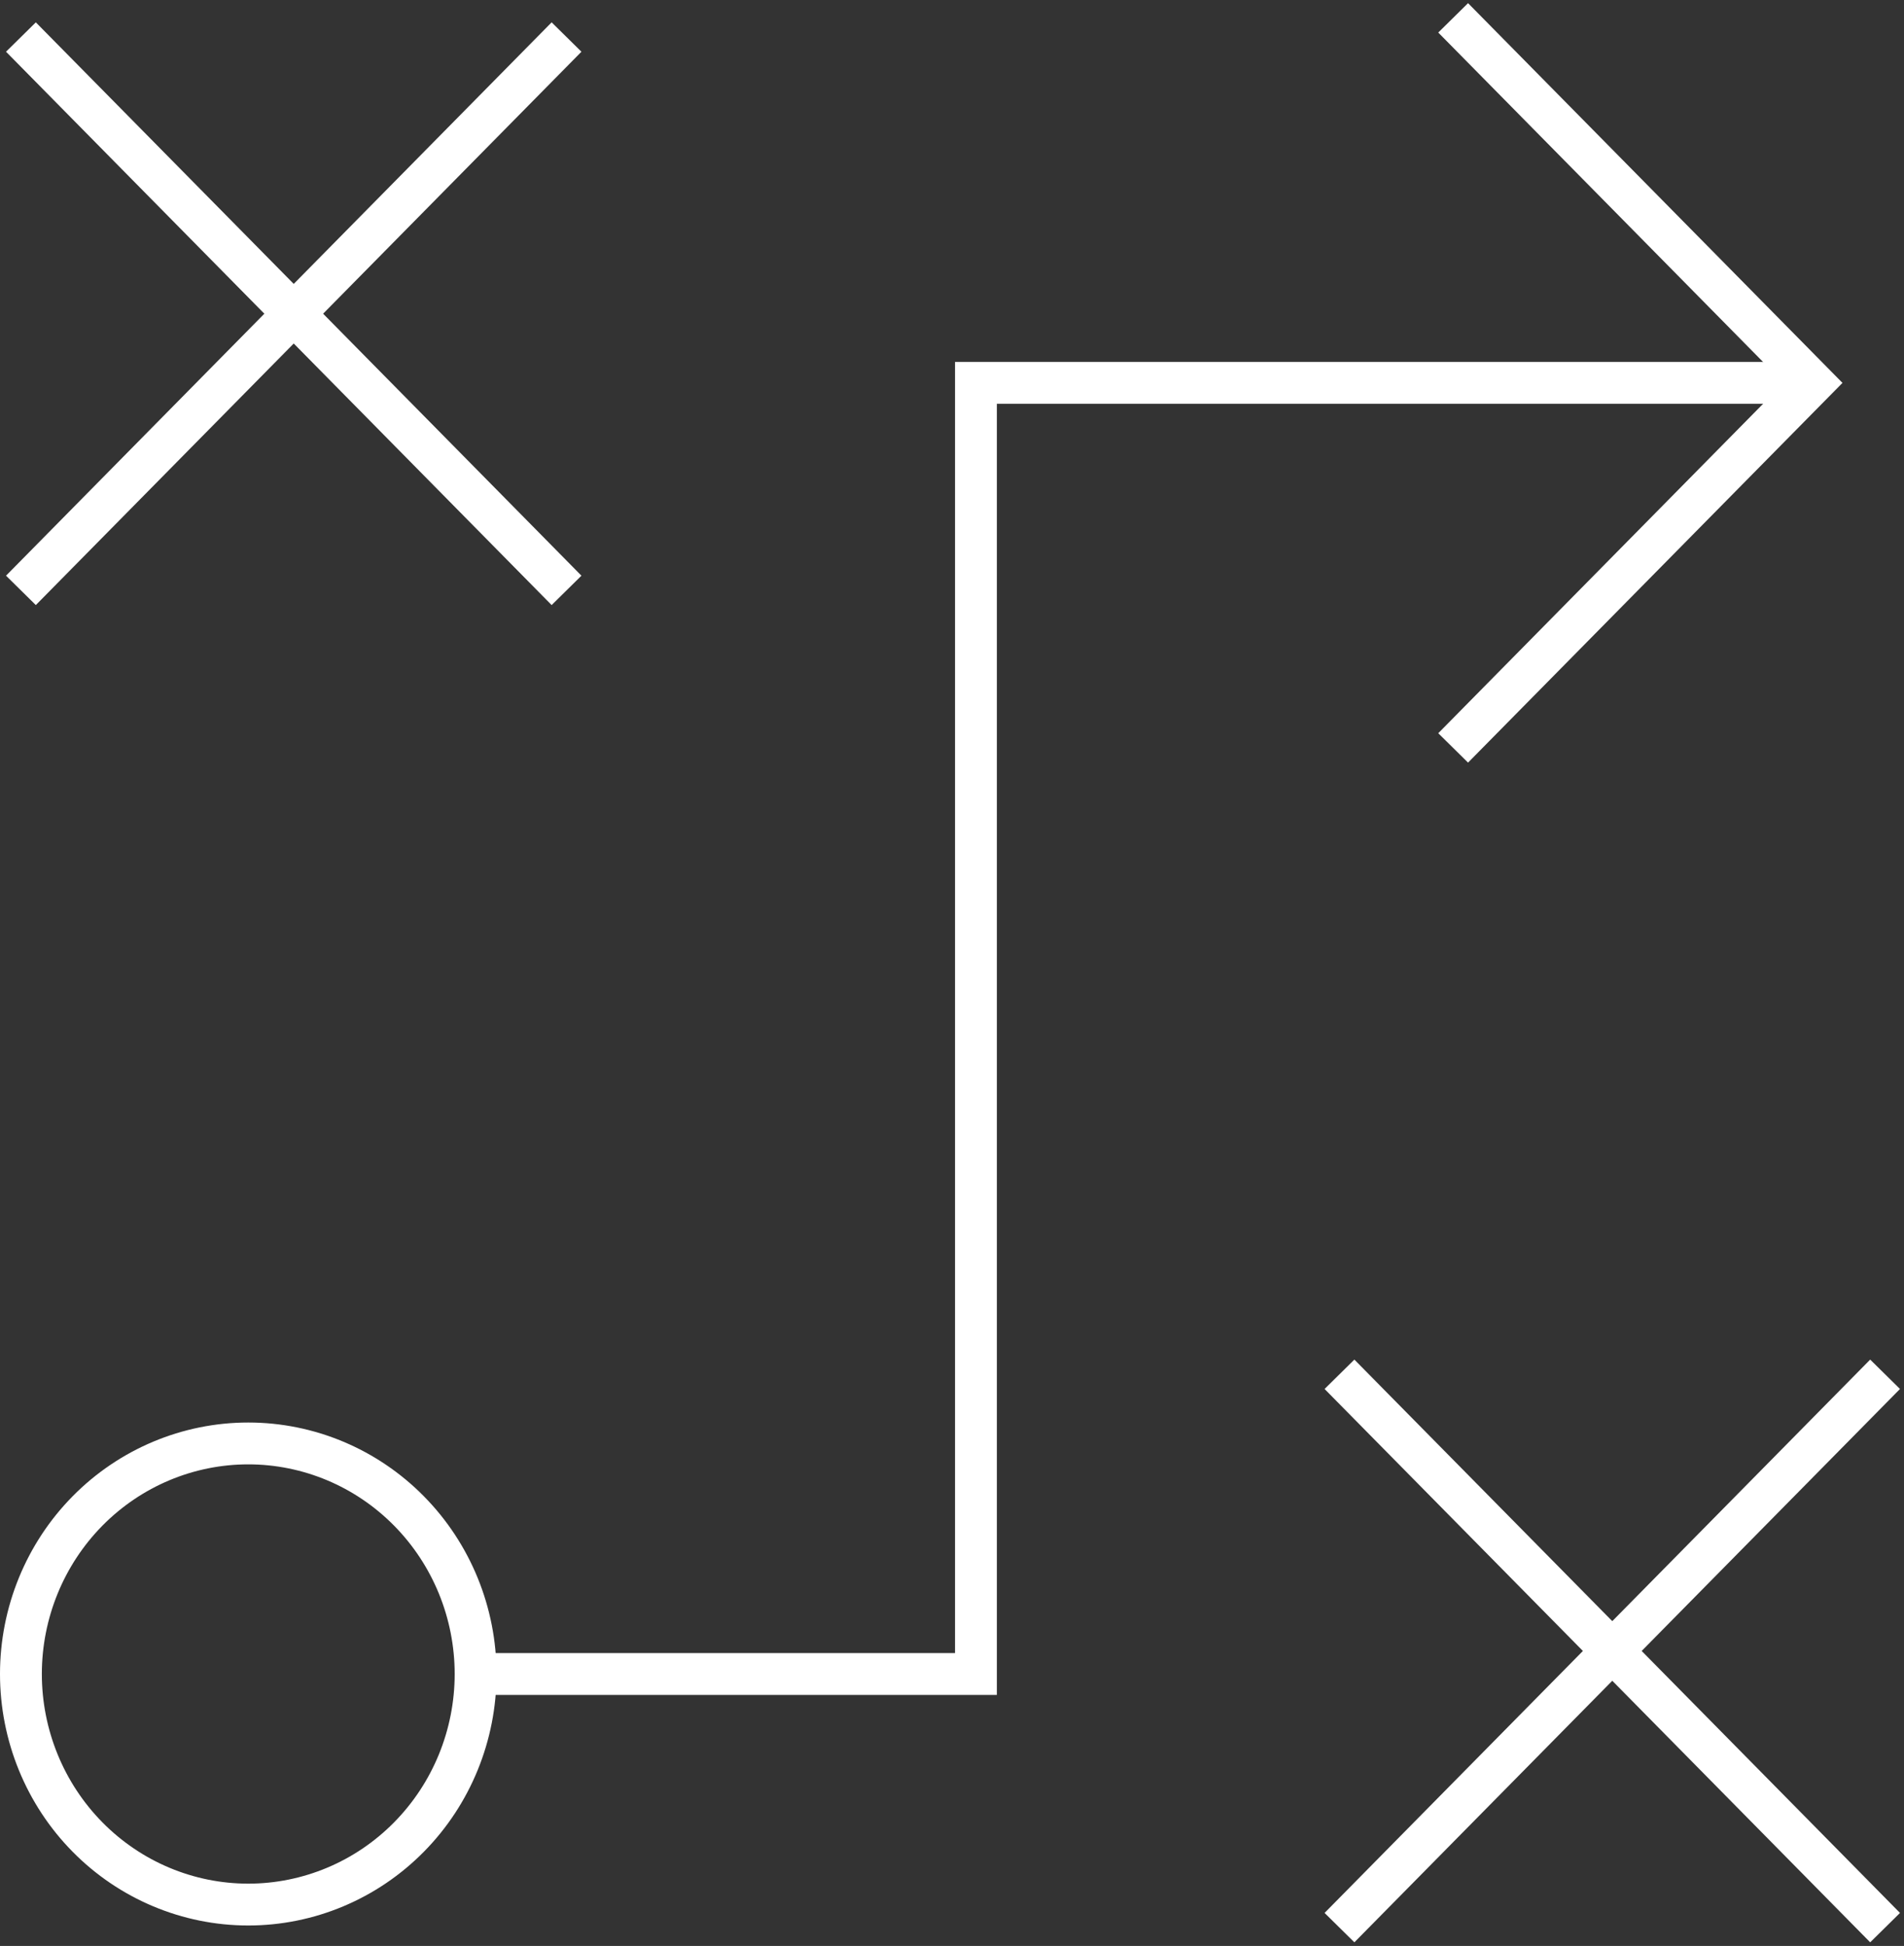 <svg width="91" height="93" viewBox="0 0 91 93" fill="none" xmlns="http://www.w3.org/2000/svg">
<rect x="0" y="0" width="91" height="93" fill="#333333" stroke="none"/>
<path d="M1 80.003C1 82.925 2.145 85.728 4.182 87.794C6.22 89.861 8.984 91.022 11.865 91.022C14.747 91.022 17.511 89.861 19.548 87.794C21.586 85.728 22.731 82.925 22.731 80.003C22.731 77.081 21.586 74.278 19.548 72.212C17.511 70.145 14.747 68.984 11.865 68.984C8.984 68.984 6.22 70.145 4.182 72.212C2.145 74.278 1 77.081 1 80.003Z" stroke="white" stroke-width="2"/>
<path d="M22.765 80.003H46.644V18.298H86.659" stroke="white" stroke-width="2"/>
<path d="M69.452 35.744L86.655 18.299L69.452 0.853" stroke="white" stroke-width="2"/>
<path d="M27.077 1.77L1 28.215" stroke="white" stroke-width="2"/>
<path d="M90.096 65.679L64.019 92.124" stroke="white" stroke-width="2"/>
<path d="M27.077 28.215L1 1.77" stroke="white" stroke-width="2"/>
<path d="M90.096 92.124L64.019 65.679" stroke="white" stroke-width="2"/>
</svg>
